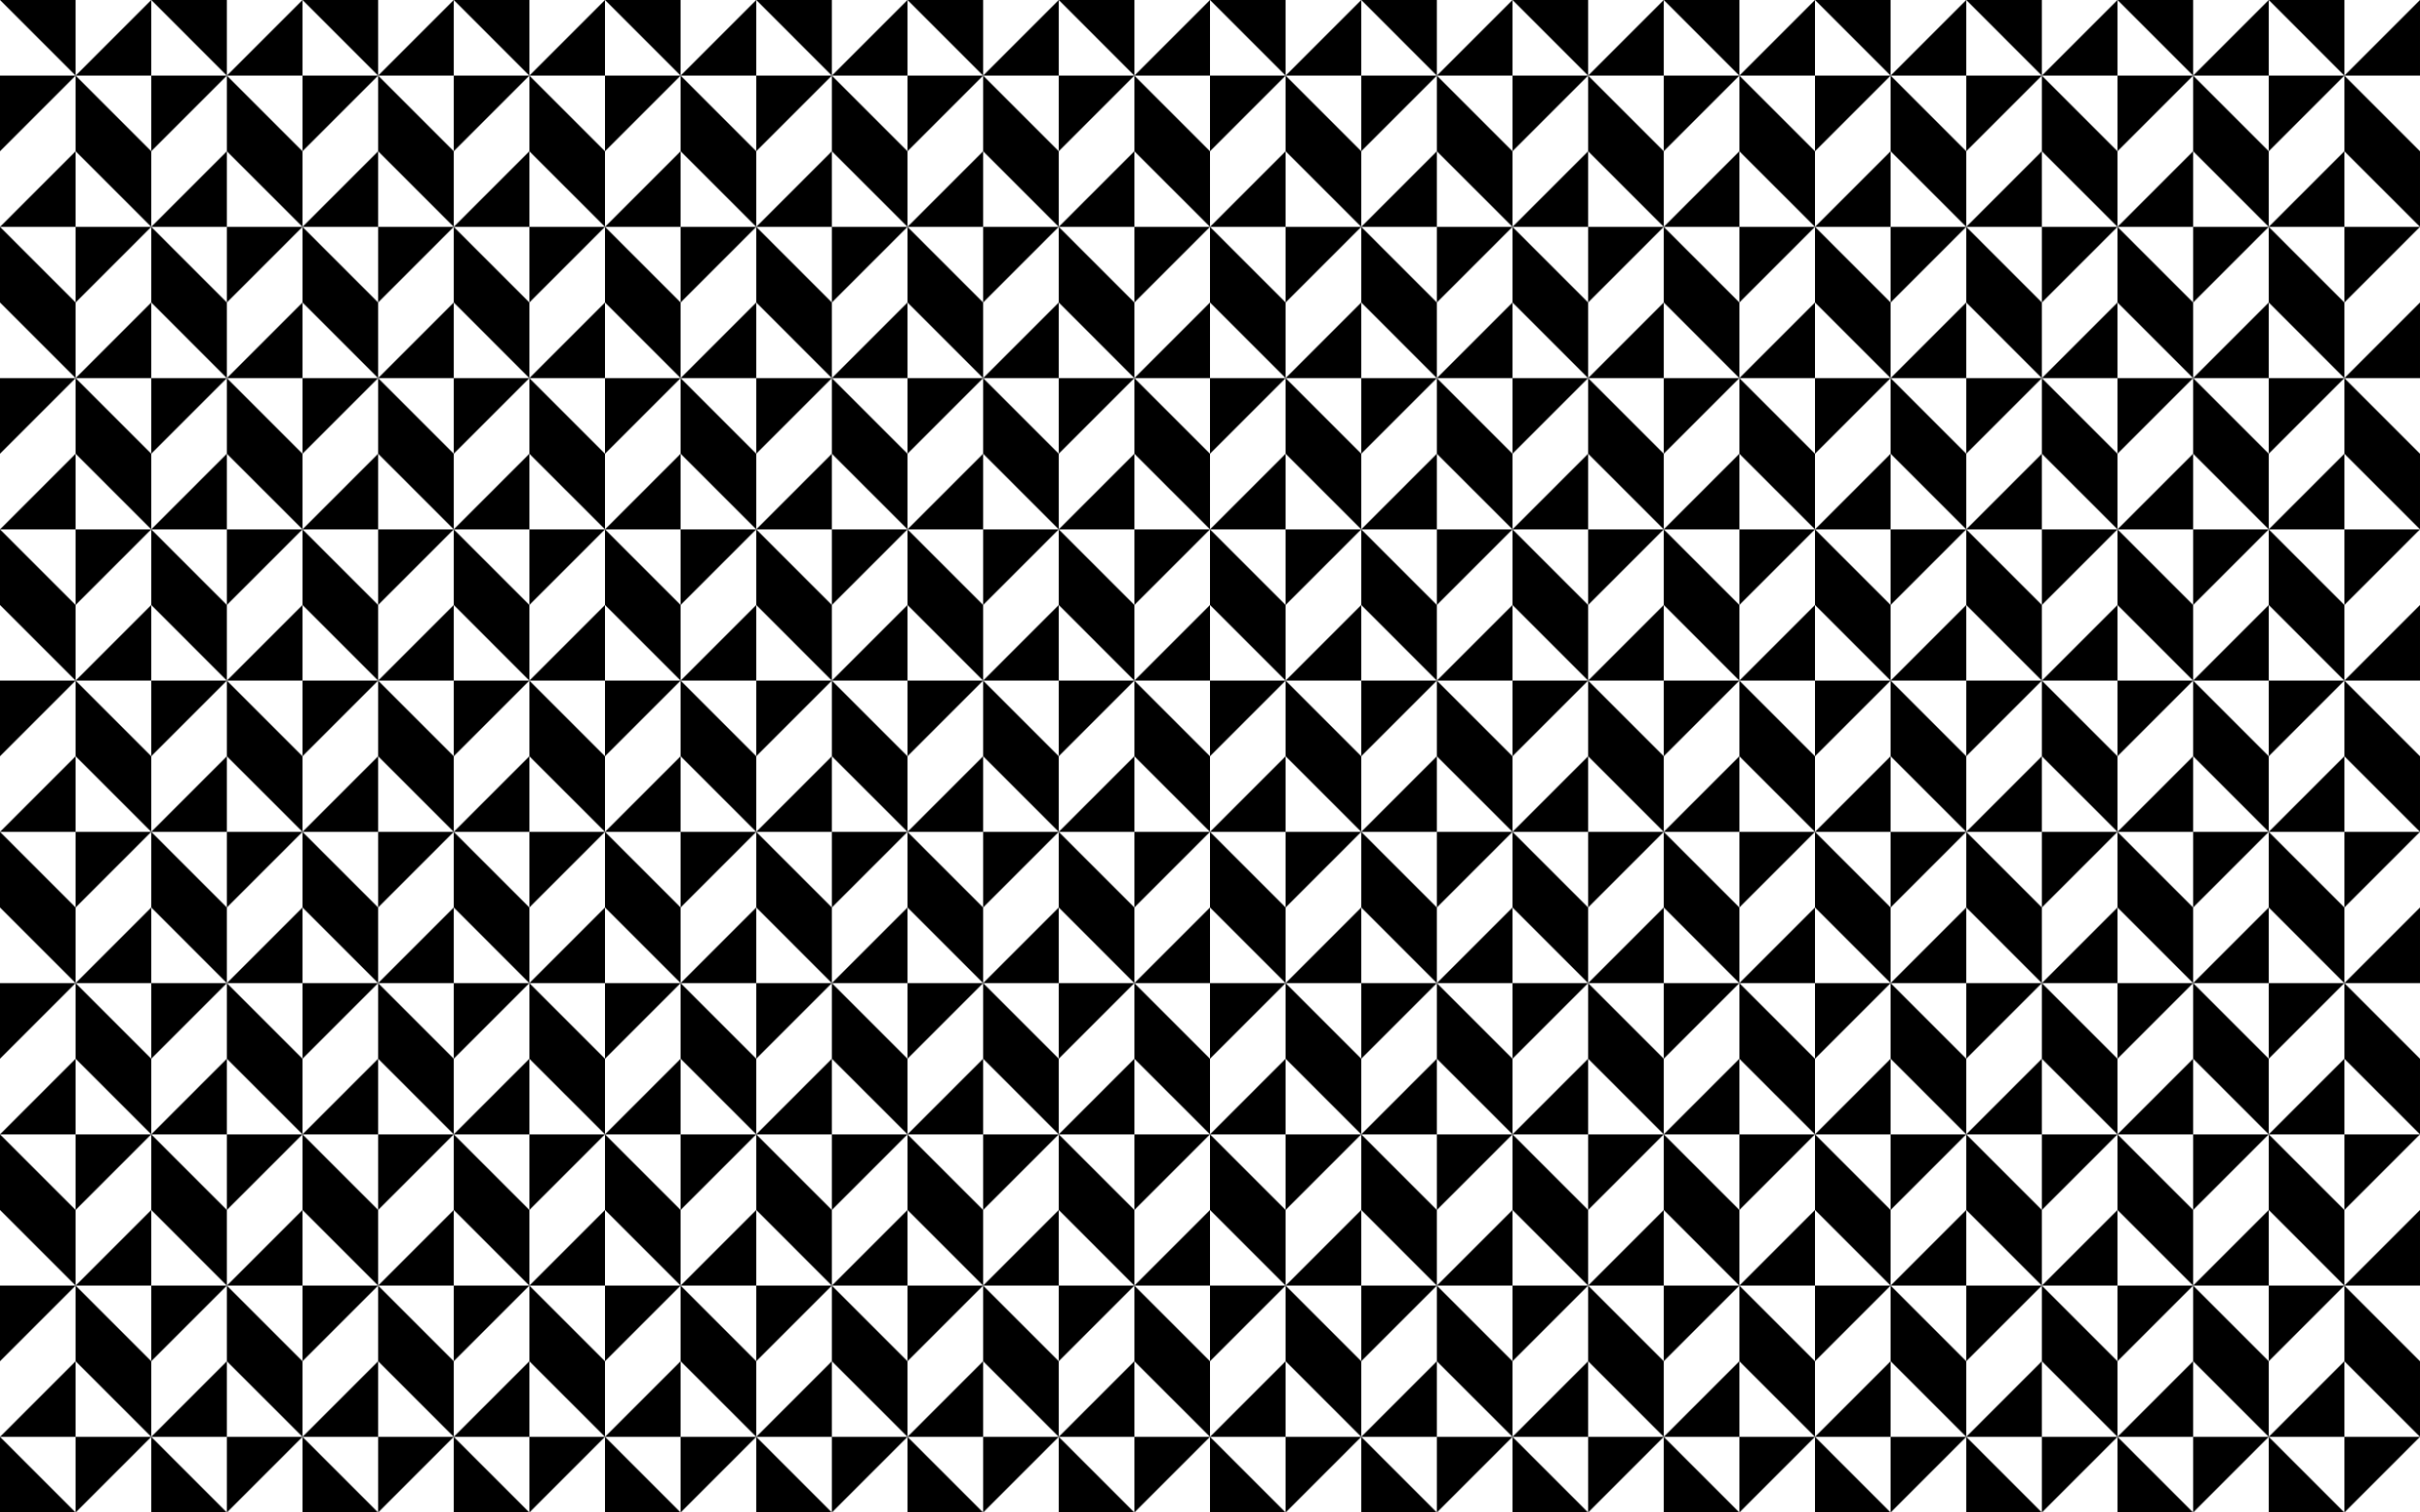 <?xml version="1.0" encoding="utf-8"?>

<!DOCTYPE svg PUBLIC "-//W3C//DTD SVG 1.1//EN" "http://www.w3.org/Graphics/SVG/1.1/DTD/svg11.dtd">
<svg version="1.1" id="Layer_1" xmlns="http://www.w3.org/2000/svg" xmlns:xlink="http://www.w3.org/1999/xlink" x="0px" y="0px"
	 viewBox="0 0 2560 1600" style="enable-background:new 0 0 2560 1600;" xml:space="preserve">
<style type="text/css">
	.st0{fill:none;}
	.st1{fill:url(#New_Pattern);}
</style>
<pattern  width="319.998" height="319.998" patternUnits="userSpaceOnUse" id="New_Pattern" viewBox="0 -399.997 319.998 319.998" style="overflow:visible;">
	<g>
		<rect y="-399.997" class="st0" width="319.998" height="319.998"/>
		<g>
			<polygon points="239.998,-79.999 239.998,0 159.999,-79.999 159.999,-159.999 			"/>
			<polygon points="319.998,-159.999 239.998,-79.999 239.998,-159.999 			"/>
		</g>
		<g>
			<polygon points="79.999,-79.999 79.999,0 0,-79.999 0,-159.999 			"/>
			<polygon points="159.999,-159.999 79.999,-79.999 79.999,-159.999 			"/>
		</g>
		<g>
			<polygon points="319.998,-239.998 319.998,-159.999 239.998,-239.998 239.998,-319.998 			"/>
		</g>
		<g>
			<polygon points="159.999,-239.998 159.999,-159.999 79.999,-239.998 79.999,-319.998 			"/>
			<polygon points="239.998,-319.998 159.999,-239.998 159.999,-319.998 			"/>
			<polygon points="239.998,-239.998 239.998,-159.999 159.999,-159.999 			"/>
		</g>
		<g>
			<polygon points="79.999,-319.998 0,-239.998 0,-319.998 			"/>
			<polygon points="79.999,-239.998 79.999,-159.999 0,-159.999 			"/>
		</g>
		<g>
			<polygon points="239.998,-399.997 239.998,-319.998 159.999,-399.997 159.999,-479.997 			"/>
			<polygon points="319.998,-399.997 319.998,-319.998 239.998,-319.998 			"/>
		</g>
		<g>
			<polygon points="79.999,-399.997 79.999,-319.998 0,-399.997 0,-479.997 			"/>
			<polygon points="159.999,-399.997 159.999,-319.998 79.999,-319.998 			"/>
		</g>
	</g>
</pattern>
<rect class="st1" width="2560" height="1600"/>
</svg>

